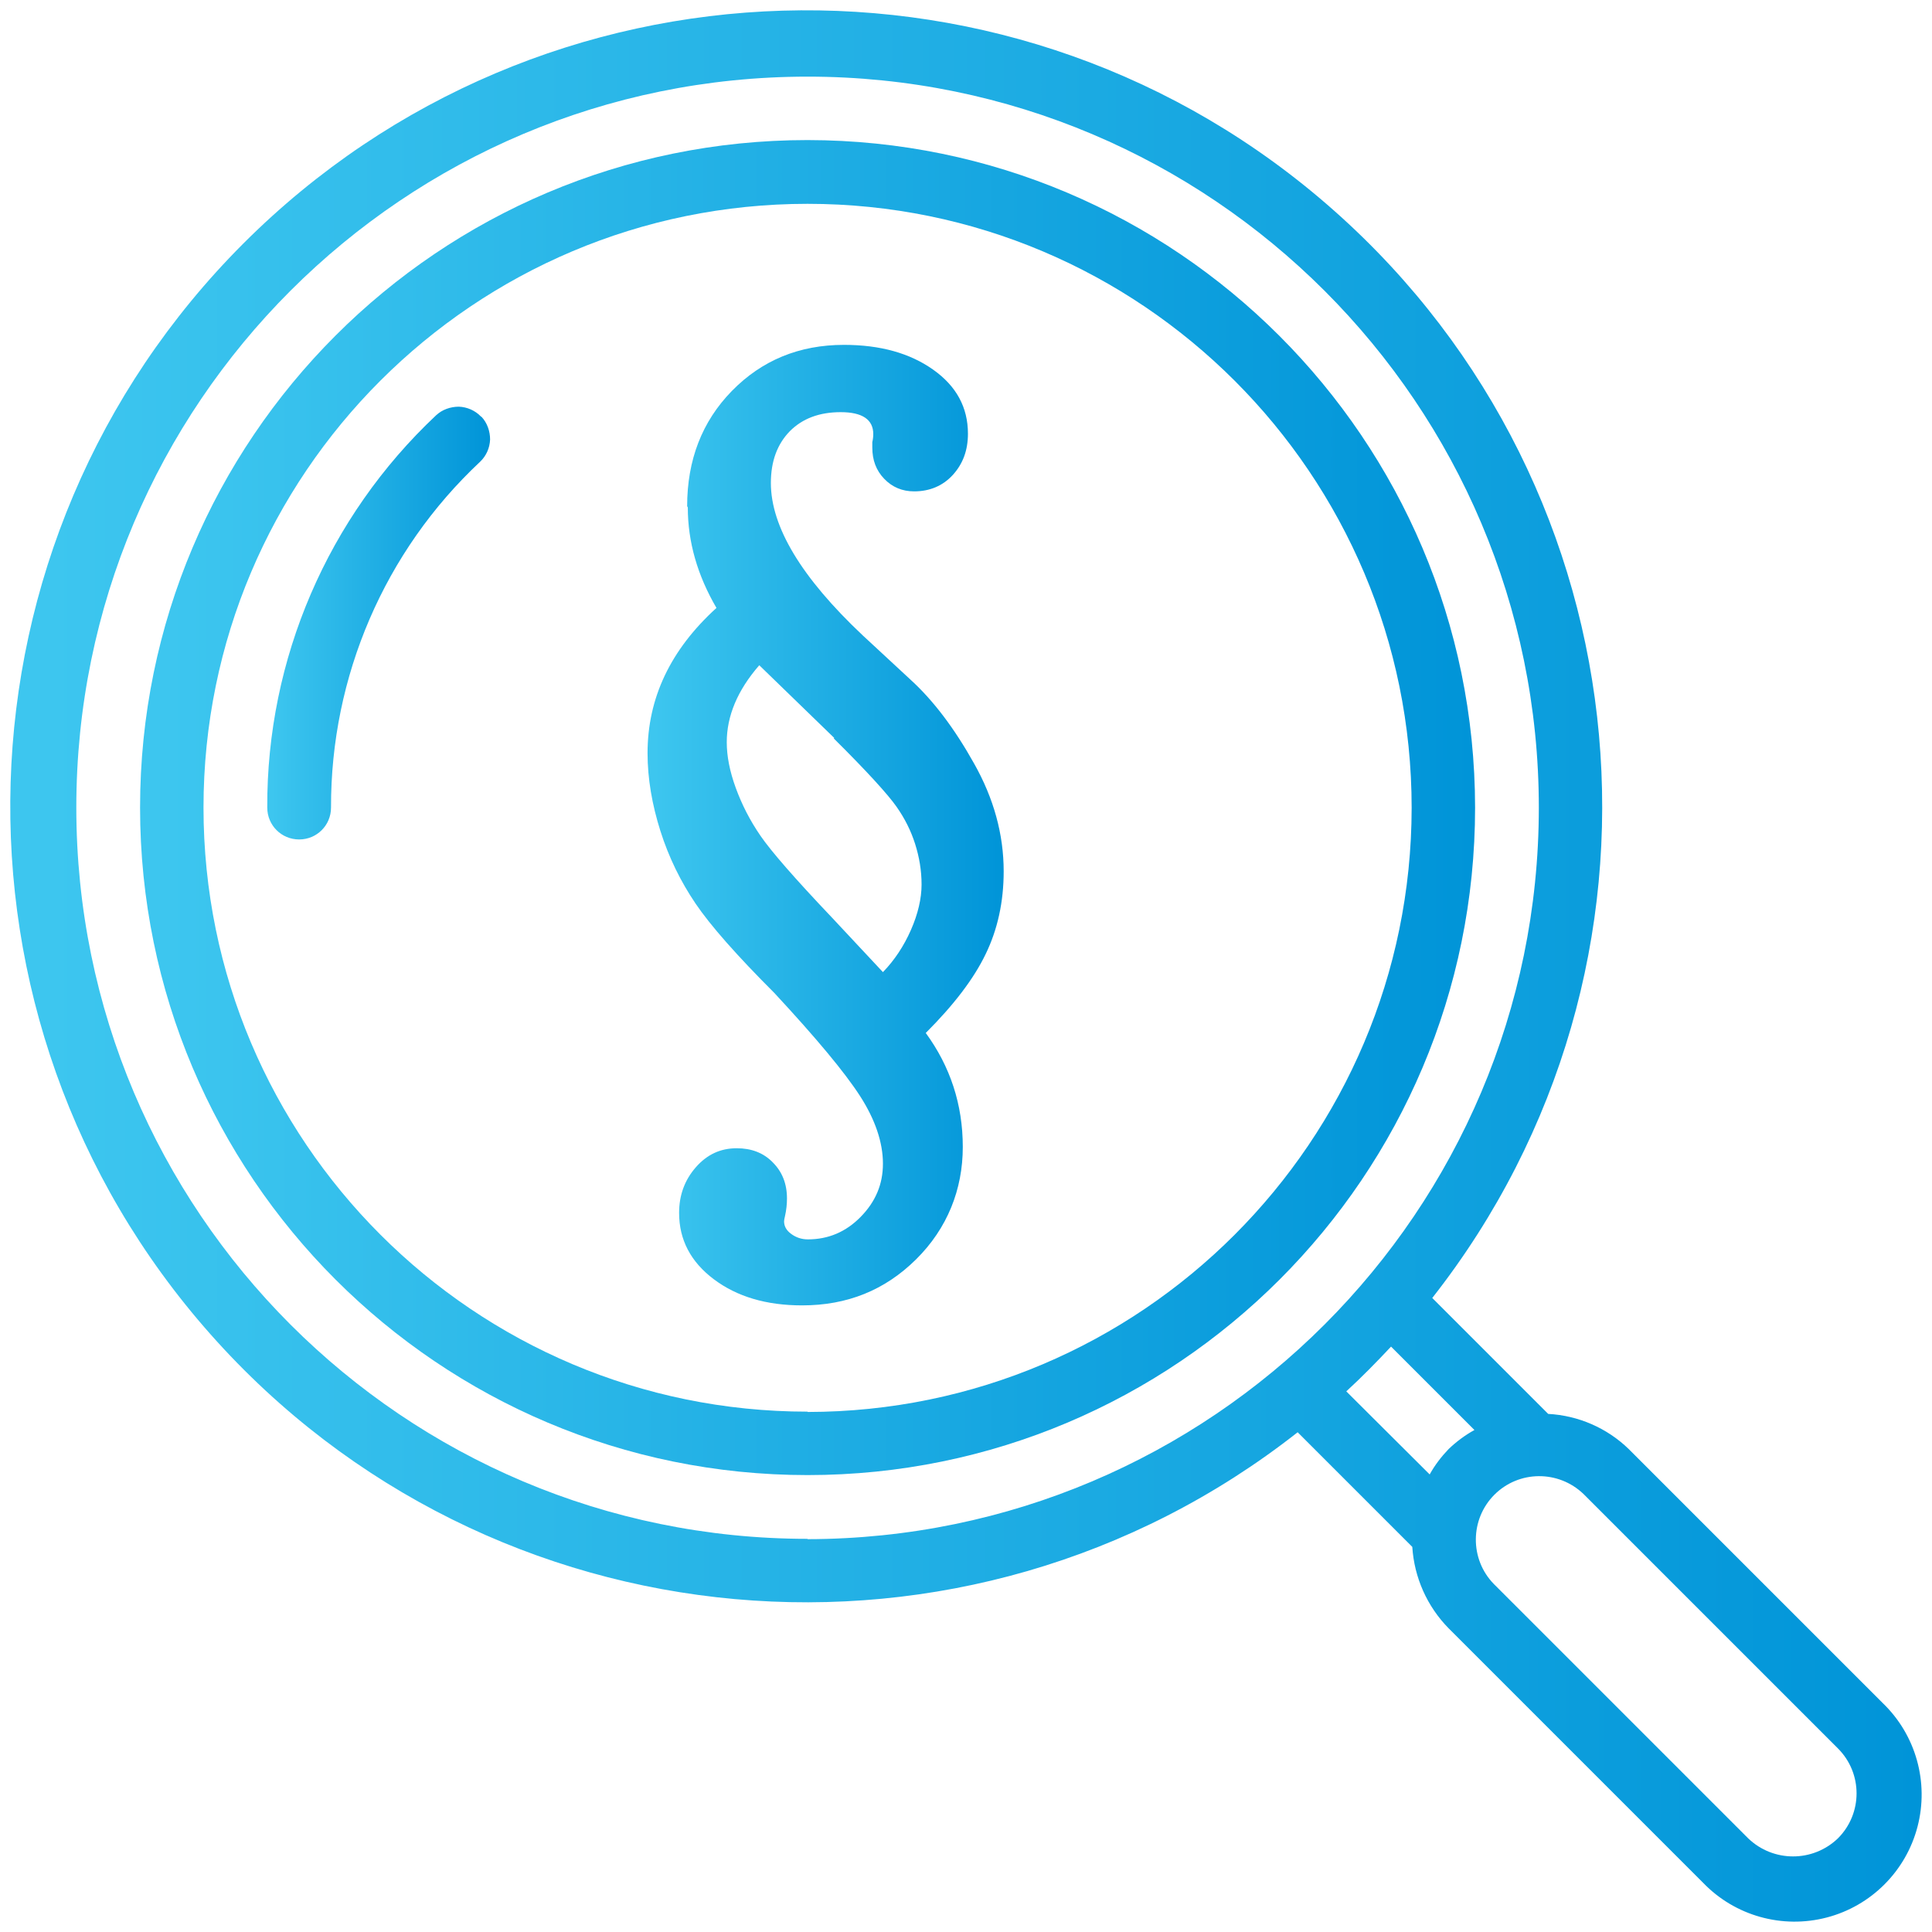<?xml version="1.0" encoding="UTF-8"?> <svg xmlns="http://www.w3.org/2000/svg" xmlns:xlink="http://www.w3.org/1999/xlink" id="a" viewBox="0 0 60 60"><defs><style>.k{fill:url(#d);}.l{fill:url(#f);}.m{fill:url(#h);}.n{fill:url(#j);}</style><linearGradient id="d" x1="4.35" y1="25.08" x2="45.81" y2="25.08" gradientTransform="matrix(1, 0, 0, 1, 0, 0)" gradientUnits="userSpaceOnUse"><stop offset=".02" stop-color="#3dc6ef"></stop><stop offset="1" stop-color="#0094d8"></stop></linearGradient><linearGradient id="f" x1="8.3" y1="19.35" x2="15.21" y2="19.35" xlink:href="#d"></linearGradient><linearGradient id="h" x1=".32" y1="30" x2="59.68" y2="30" xlink:href="#d"></linearGradient><linearGradient id="j" x1="20.09" y1="25.61" x2="31.16" y2="25.61" xlink:href="#d"></linearGradient></defs><g id="b"><g id="c"><path id="e" class="k" d="M25.08,4.35C13.63,4.35,4.35,13.63,4.35,25.08s9.28,20.73,20.73,20.73,20.73-9.28,20.73-20.73c-.01-11.44-9.29-20.72-20.73-20.73Zm0,39.49c-10.36,0-18.76-8.4-18.76-18.76S14.72,6.33,25.08,6.33s18.76,8.4,18.76,18.76c-.01,10.35-8.4,18.75-18.76,18.76Z"></path><path id="g" class="l" d="M14.94,12.94c-.18-.19-.43-.3-.69-.31-.26,0-.52,.09-.71,.27-3.36,3.16-5.26,7.57-5.24,12.18,0,.55,.44,.99,.99,.99s.99-.44,.99-.99c-.01-4.07,1.66-7.96,4.63-10.74,.19-.18,.3-.43,.31-.69,0-.26-.09-.52-.27-.71Z"></path><path id="i" class="m" d="M50.58,45c-.67-.65-1.56-1.04-2.5-1.09l-3.6-3.6c8.08-10.29,6.74-25.09-3.04-33.76C31.66-2.13,16.81-1.69,7.56,7.56-1.69,16.81-2.13,31.66,6.54,41.44c8.68,9.79,23.48,11.12,33.76,3.04l3.56,3.56c.06,.95,.46,1.85,1.13,2.53l7.9,7.9c.99,1.03,2.46,1.44,3.84,1.08s2.46-1.44,2.82-2.82-.05-2.85-1.08-3.84l-7.9-7.9Zm-25.5,2.79c-12.54,0-22.71-10.17-22.71-22.71S12.54,2.38,25.08,2.38s22.71,10.17,22.71,22.71c-.01,12.53-10.17,22.69-22.71,22.71Zm19.91-2.79c-.23,.24-.43,.5-.59,.79l-2.59-2.58c.48-.44,.94-.91,1.39-1.39l2.59,2.59c-.29,.16-.56,.36-.8,.59h0Zm12.09,12.09c-.78,.75-2.01,.75-2.79,0l-7.9-7.9c-.75-.77-.74-2.01,.02-2.77s1.99-.77,2.77-.02l7.9,7.9c.77,.77,.77,2.02,0,2.79h0Z"></path></g></g><path class="n" d="M21.34,15.72c0-1.43,.46-2.63,1.39-3.58,.93-.95,2.09-1.43,3.48-1.43,1.13,0,2.05,.26,2.77,.77,.72,.51,1.08,1.17,1.08,1.99,0,.52-.16,.94-.47,1.28s-.72,.51-1.2,.51c-.37,0-.68-.13-.93-.39-.25-.26-.37-.58-.37-.97v-.17c.02-.08,.03-.17,.03-.25,0-.45-.34-.68-1.01-.68s-1.19,.2-1.58,.59c-.39,.4-.59,.93-.59,1.61,0,1.36,.95,2.94,2.85,4.73l1.5,1.39c.7,.64,1.35,1.5,1.96,2.59,.61,1.08,.92,2.2,.92,3.35,0,.95-.19,1.81-.56,2.57-.37,.77-.99,1.58-1.86,2.45,.76,1.04,1.15,2.22,1.15,3.54s-.48,2.53-1.45,3.49-2.14,1.43-3.54,1.43c-1.11,0-2.02-.27-2.74-.81-.72-.54-1.08-1.23-1.08-2.06,0-.55,.17-1.02,.52-1.42s.77-.59,1.27-.59c.45,0,.83,.14,1.12,.44,.29,.29,.44,.66,.44,1.12,0,.18-.02,.36-.06,.54-.02,.08-.03,.14-.03,.17,0,.15,.07,.28,.22,.39,.15,.11,.32,.17,.52,.17,.63,0,1.18-.23,1.64-.7s.69-1.01,.69-1.65c0-.66-.24-1.37-.71-2.1s-1.36-1.8-2.66-3.2c-1.17-1.17-1.99-2.1-2.45-2.78-.46-.68-.83-1.43-1.09-2.25-.26-.82-.4-1.63-.4-2.42,0-1.71,.71-3.21,2.14-4.51-.59-1.01-.89-2.05-.89-3.12Zm4.57,7.2l-2.33-2.26c-.68,.78-1.01,1.58-1.01,2.39,0,.43,.09,.9,.28,1.42s.44,1.01,.77,1.49c.33,.48,1.07,1.33,2.22,2.54l1.58,1.69c.36-.37,.65-.81,.87-1.31s.33-.98,.33-1.41-.07-.85-.2-1.26c-.13-.41-.32-.79-.58-1.16s-.9-1.08-1.95-2.12Z"></path></svg> 